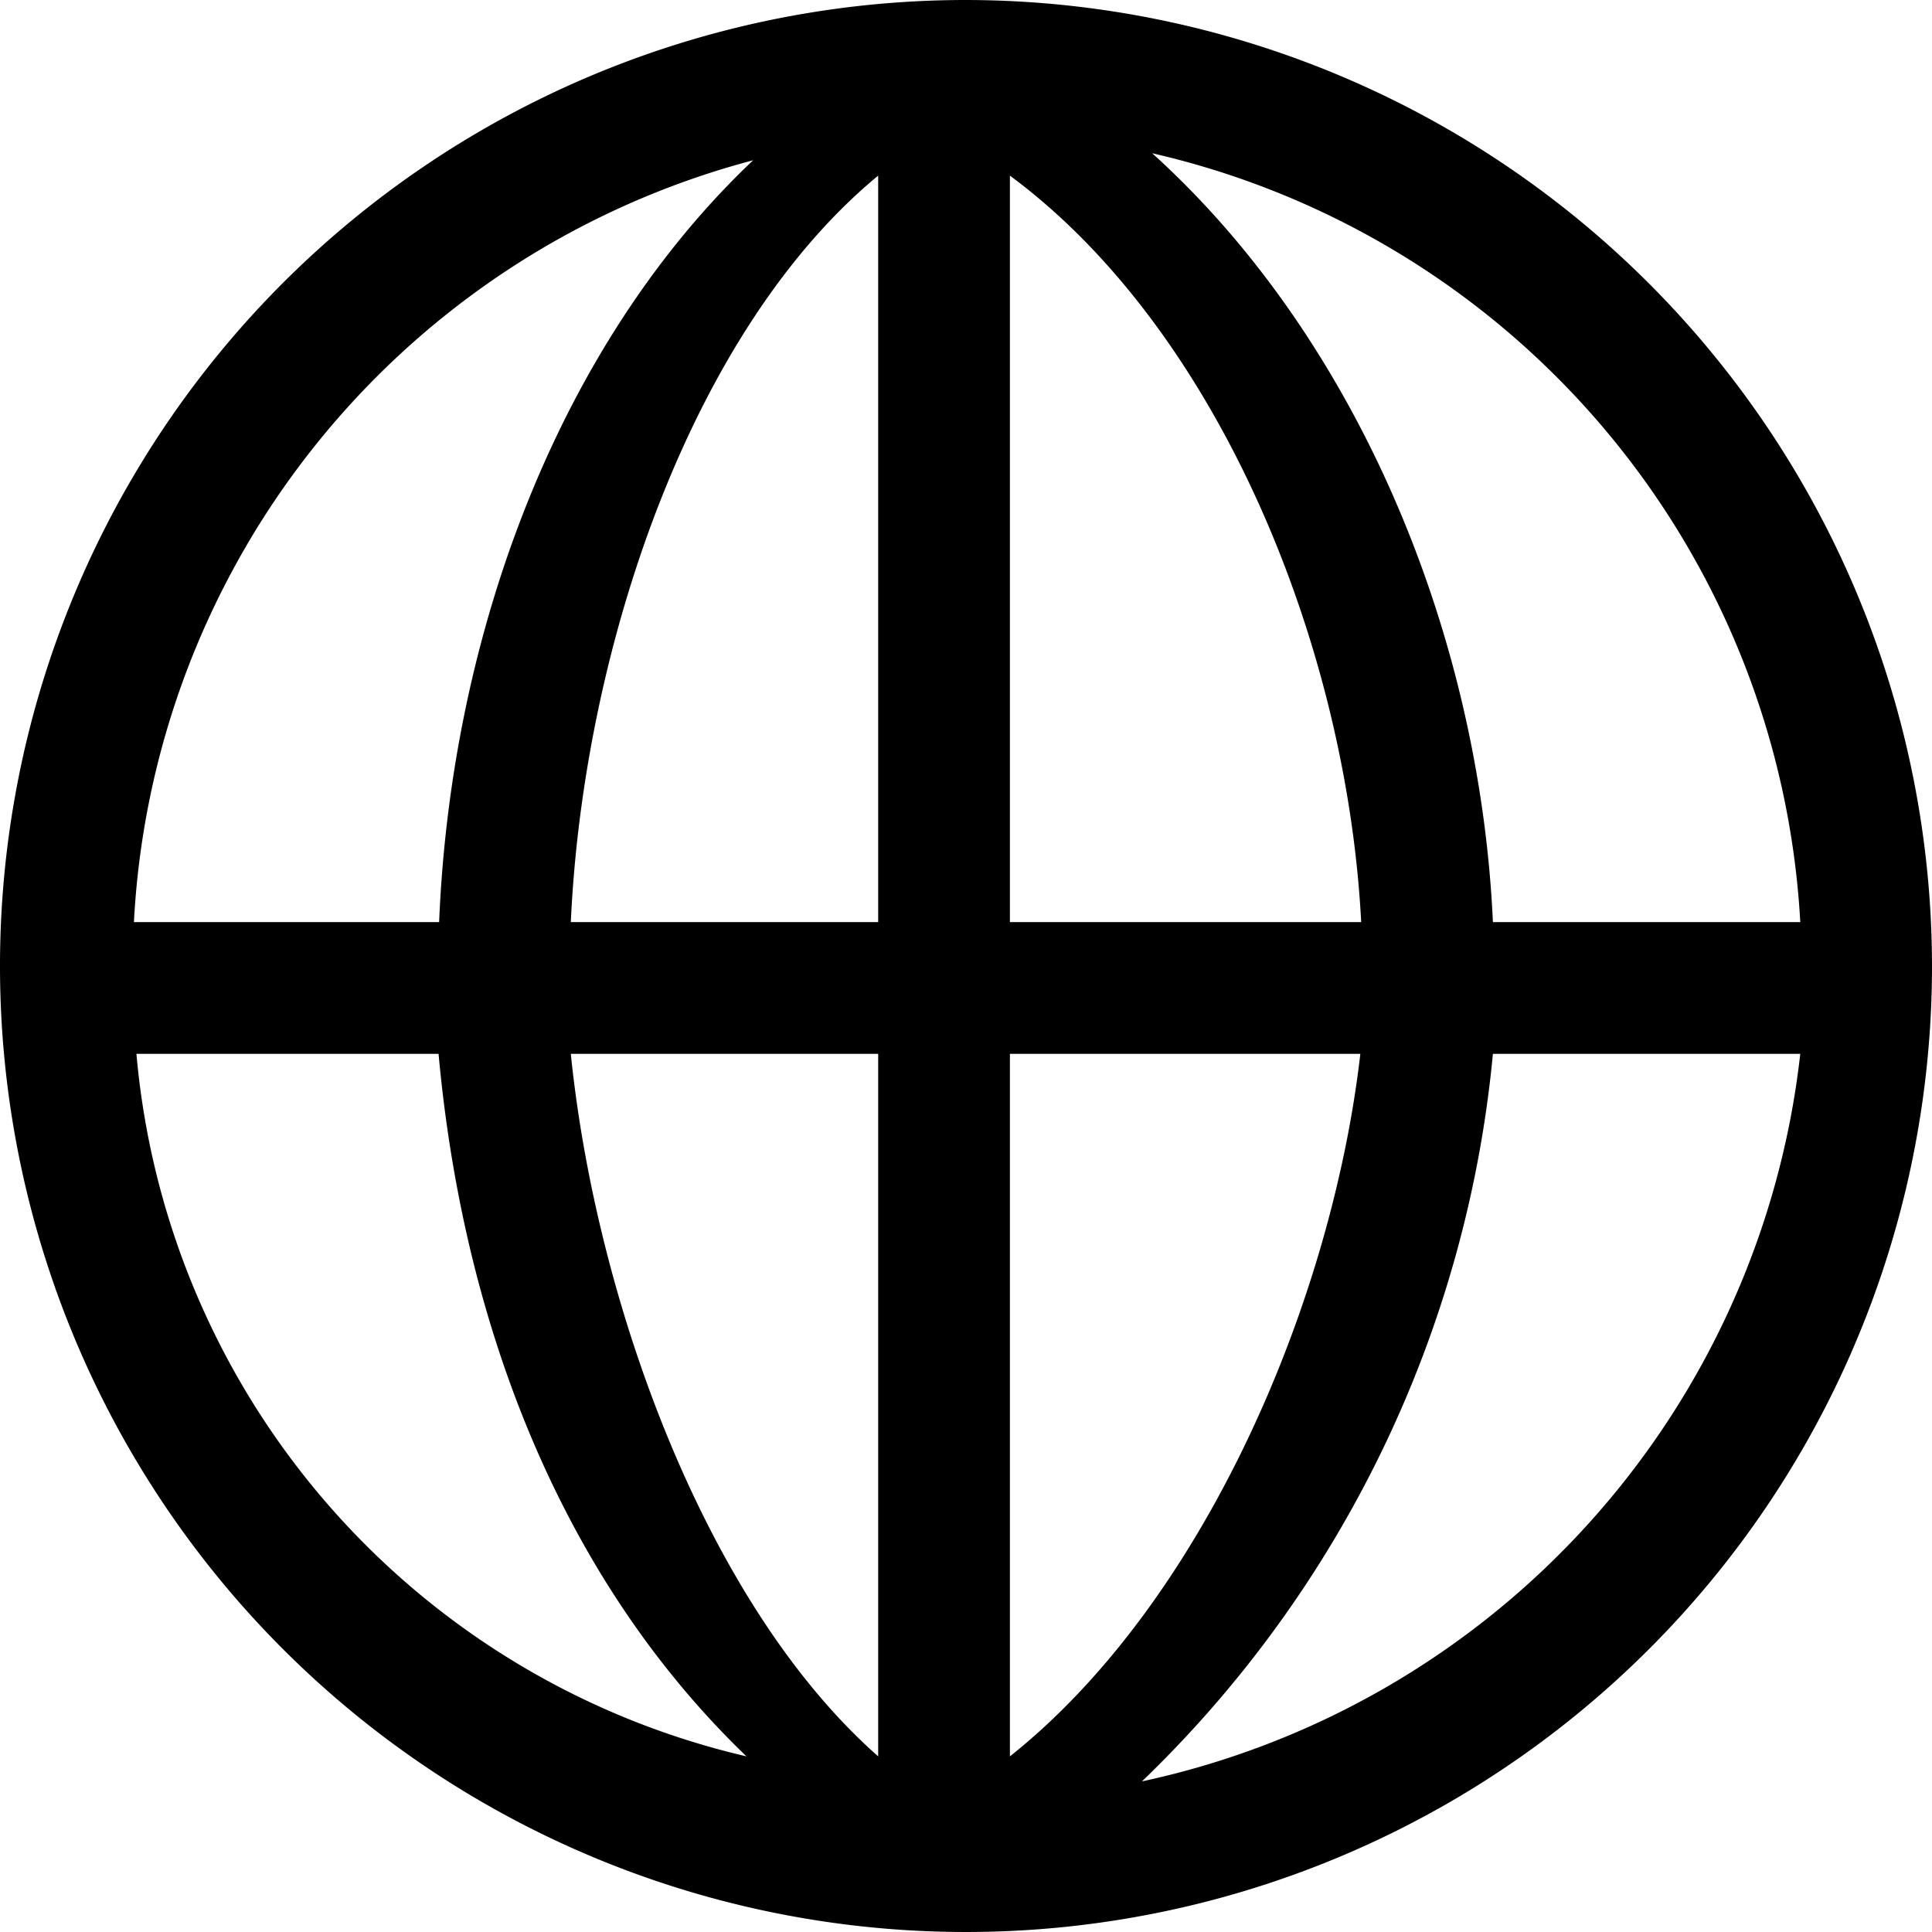 <svg xmlns="http://www.w3.org/2000/svg" width="44" height="44" viewBox="0 0 44 44">
  <defs>
    <style>
      .cls-1 {
        fill-rule: evenodd;
      }
    </style>
  </defs>
  <path id="Language" class="cls-1" d="M631,3640a22,22,0,1,0,22,22A22.025,22.025,0,0,0,631,3640Zm19,21h-7c-0.3-6.57-3.091-13.29-7.76-17.51A19.04,19.04,0,0,1,650,3661Zm-21-17v17h-7C622.286,3654.73,624.757,3647.5,629,3644Zm0,20v16c-3.947-3.48-6.431-10.4-7-16h7Zm3,16v-16h7.981C639.326,3669.69,636.392,3676.51,632,3680Zm0-19v-17c4.723,3.49,7.67,10.65,8,17h-8Zm-5.848-17.35c-4.384,4.15-6.878,10.7-7.151,17.35H612.05A18.971,18.971,0,0,1,626.152,3643.65ZM612.107,3664h6.881c0.557,6.12,2.77,11.92,7.012,16A18.05,18.05,0,0,1,612.107,3664Zm22.9,16.57A26.435,26.435,0,0,0,643,3664h7A19.129,19.129,0,0,1,635.007,3680.57Z" transform="translate(-609 -3640)"/>
</svg>
